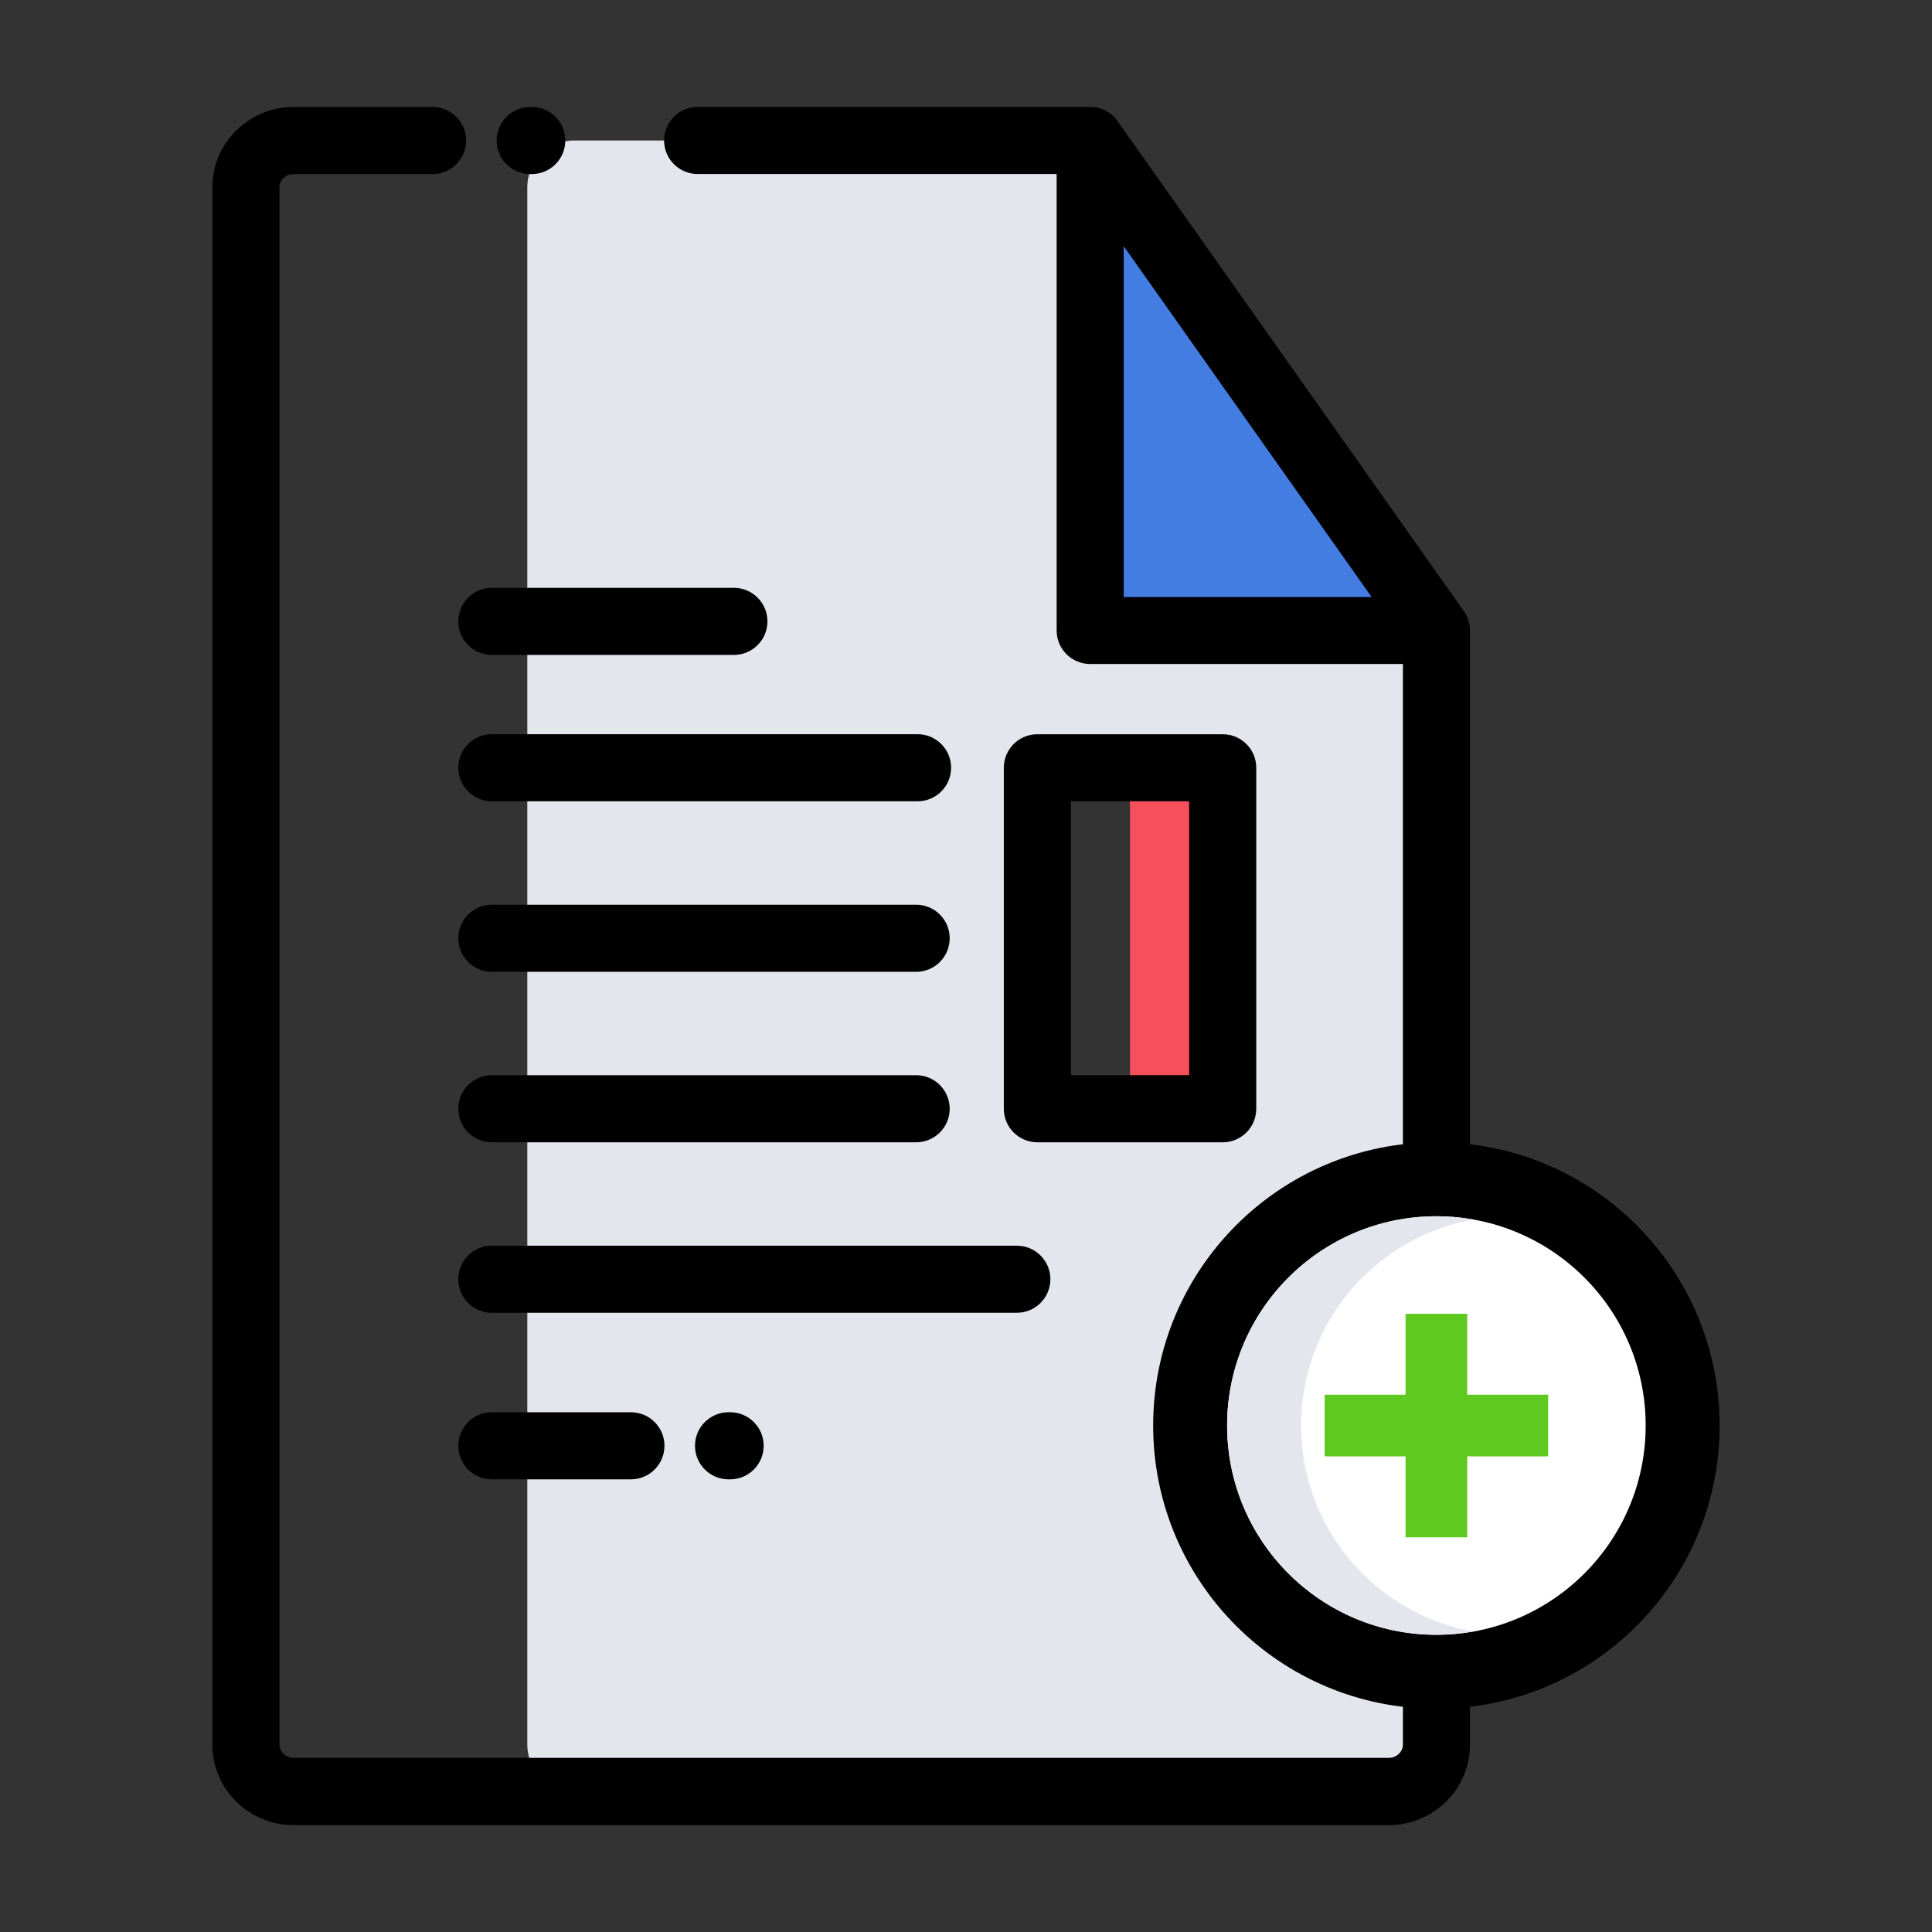 <?xml version="1.0" encoding="UTF-8"?>
<svg id="Layer_1" data-name="Layer 1" xmlns="http://www.w3.org/2000/svg" viewBox="0 0 512 512">
  <rect x="0" y="0" width="512" height="512" fill="#333333" stroke="none"/>
  <defs>
    <style>
      .cls-1 {
        fill: #5ec91f;
      }

      .cls-2 {
        fill: #447de2;
      }

      .cls-2, .cls-3, .cls-4 {
        fill-rule: evenodd;
      }

      .cls-5 {
        fill: #fff;
      }

      .cls-6, .cls-4 {
        fill: #e4e6ee;
      }

      .cls-3 {
        fill: #f74f5c;
      }
    </style>
  </defs>
  <g>
    <path class="cls-4" d="M288.89,37.23h-136.53c-6.94,0-12.62,5.59-12.62,12.41v412.71c0,6.83,5.68,12.41,12.62,12.41h215.68c6.94,0,12.62-5.59,12.62-12.41V167.1l-91.77-129.87ZM324.03,293.82h-49.12v-90.36h49.12v90.36Z"/>
    <path class="cls-2" d="M380.66,167.1l-91.77-129.87v129.87h91.77Z"/>
    <path class="cls-3" d="M299.47,203.46h24.56v90.36h-24.56v-90.36Z"/>
  </g>
  <path d="M140.5,46.13h.42c4.91,0,8.89-3.98,8.89-8.89s-3.98-8.89-8.89-8.89h-.42c-4.91,0-8.89,3.98-8.89,8.89s3.98,8.89,8.89,8.89Z"/>
  <path d="M389.51,166.28c0-.09-.02-.18-.03-.28-.02-.17-.05-.34-.08-.51-.02-.11-.04-.21-.06-.32-.04-.17-.08-.33-.13-.49-.02-.1-.05-.19-.08-.29-.07-.23-.15-.45-.24-.67-.05-.1-.09-.21-.14-.31-.06-.14-.13-.27-.19-.41-.05-.1-.11-.2-.16-.3-.08-.14-.16-.27-.25-.41-.06-.08-.1-.17-.16-.25-.02-.03-.03-.06-.06-.09l-91.77-129.86c-.04-.06-.08-.1-.12-.16-.14-.19-.29-.38-.44-.56-.08-.08-.15-.17-.23-.25-.15-.16-.31-.32-.48-.47-.08-.07-.15-.14-.23-.21-.24-.2-.48-.39-.73-.56-.01,0-.02-.02-.03-.02-.27-.18-.56-.35-.85-.51-.06-.03-.13-.06-.19-.09-.23-.11-.47-.22-.71-.32-.09-.03-.17-.06-.26-.09-.23-.08-.46-.15-.69-.22-.09-.02-.19-.05-.28-.07-.24-.06-.48-.1-.73-.13-.09-.01-.18-.03-.27-.04-.33-.03-.67-.06-1.01-.06h-104.03c-4.91,0-8.89,3.98-8.89,8.89s3.98,8.89,8.89,8.89h95.14v120.97c0,4.91,3.98,8.89,8.89,8.89h82.88v286.36c0,1.91-1.71,3.52-3.73,3.52H77.79c-2.02,0-3.73-1.61-3.73-3.52V49.64c0-1.21.66-2.04,1.05-2.42.42-.41,1.32-1.09,2.68-1.09h36.85c4.91,0,8.89-3.98,8.89-8.89s-3.98-8.89-8.89-8.89h-36.85c-5.7,0-11.08,2.2-15.15,6.2-4.11,4.04-6.36,9.4-6.36,15.11v412.71c0,11.75,9.65,21.3,21.51,21.3h290.26c11.86,0,21.51-9.56,21.51-21.3V167.1c0-.27-.01-.54-.04-.81ZM297.79,65.23l65.7,92.98h-65.7v-92.98Z"/>
  <path d="M130.35,302.72h112.44c4.91,0,8.89-3.98,8.89-8.89s-3.98-8.89-8.89-8.89h-112.44c-4.91,0-8.89,3.98-8.89,8.89s3.98,8.89,8.89,8.89Z"/>
  <path d="M324.03,302.72c4.91,0,8.89-3.98,8.89-8.89v-90.36c0-4.91-3.98-8.89-8.89-8.89h-49.12c-4.91,0-8.89,3.98-8.89,8.89v90.36c0,4.91,3.98,8.89,8.89,8.89h49.12ZM283.8,212.35h31.34v72.58h-31.34v-72.58Z"/>
  <path d="M243.16,194.57h-112.81c-4.91,0-8.89,3.98-8.89,8.89s3.98,8.89,8.89,8.89h112.81c4.91,0,8.89-3.98,8.89-8.89s-3.98-8.89-8.89-8.89Z"/>
  <path d="M121.46,339.01c0,4.91,3.98,8.89,8.89,8.89h139.12c4.91,0,8.89-3.98,8.89-8.89s-3.98-8.89-8.89-8.89h-139.12c-4.91,0-8.89,3.98-8.89,8.89Z"/>
  <path d="M130.35,257.54h112.44c4.91,0,8.89-3.98,8.89-8.89s-3.98-8.89-8.89-8.89h-112.44c-4.91,0-8.89,3.98-8.89,8.89s3.98,8.89,8.89,8.89Z"/>
  <path d="M130.35,173.56h64.14c4.91,0,8.89-3.98,8.89-8.89s-3.98-8.89-8.89-8.89h-64.14c-4.91,0-8.89,3.98-8.89,8.89s3.98,8.89,8.89,8.89Z"/>
  <path d="M130.35,374.26c-4.91,0-8.89,3.98-8.89,8.89s3.98,8.89,8.89,8.89h36.85c4.91,0,8.89-3.98,8.89-8.89s-3.98-8.89-8.89-8.89h-36.85Z"/>
  <path d="M193.07,374.26c-4.91,0-8.89,3.98-8.89,8.89s3.98,8.89,8.89,8.89h.42c4.91,0,8.89-3.98,8.89-8.89s-3.98-8.89-8.89-8.89h-.42Z"/>
  <circle cx="380.66" cy="377.78" r="75.06"/>
  <circle class="cls-5" cx="380.66" cy="377.78" r="55.46"/>
  <path class="cls-6" d="M390.46,432.36c-3.18.57-6.46.87-9.8.87-30.63,0-55.46-24.83-55.46-55.45s24.83-55.46,55.46-55.46c3.34,0,6.62.3,9.8.87-25.95,4.62-45.66,27.3-45.66,54.59s19.71,49.96,45.66,54.58Z"/>
  <g>
    <rect class="cls-1" x="351.05" y="369.61" width="59.23" height="16.34"/>
    <rect class="cls-1" x="351.05" y="369.61" width="59.23" height="16.34" transform="translate(758.44 -2.88) rotate(90)"/>
  </g>
</svg>